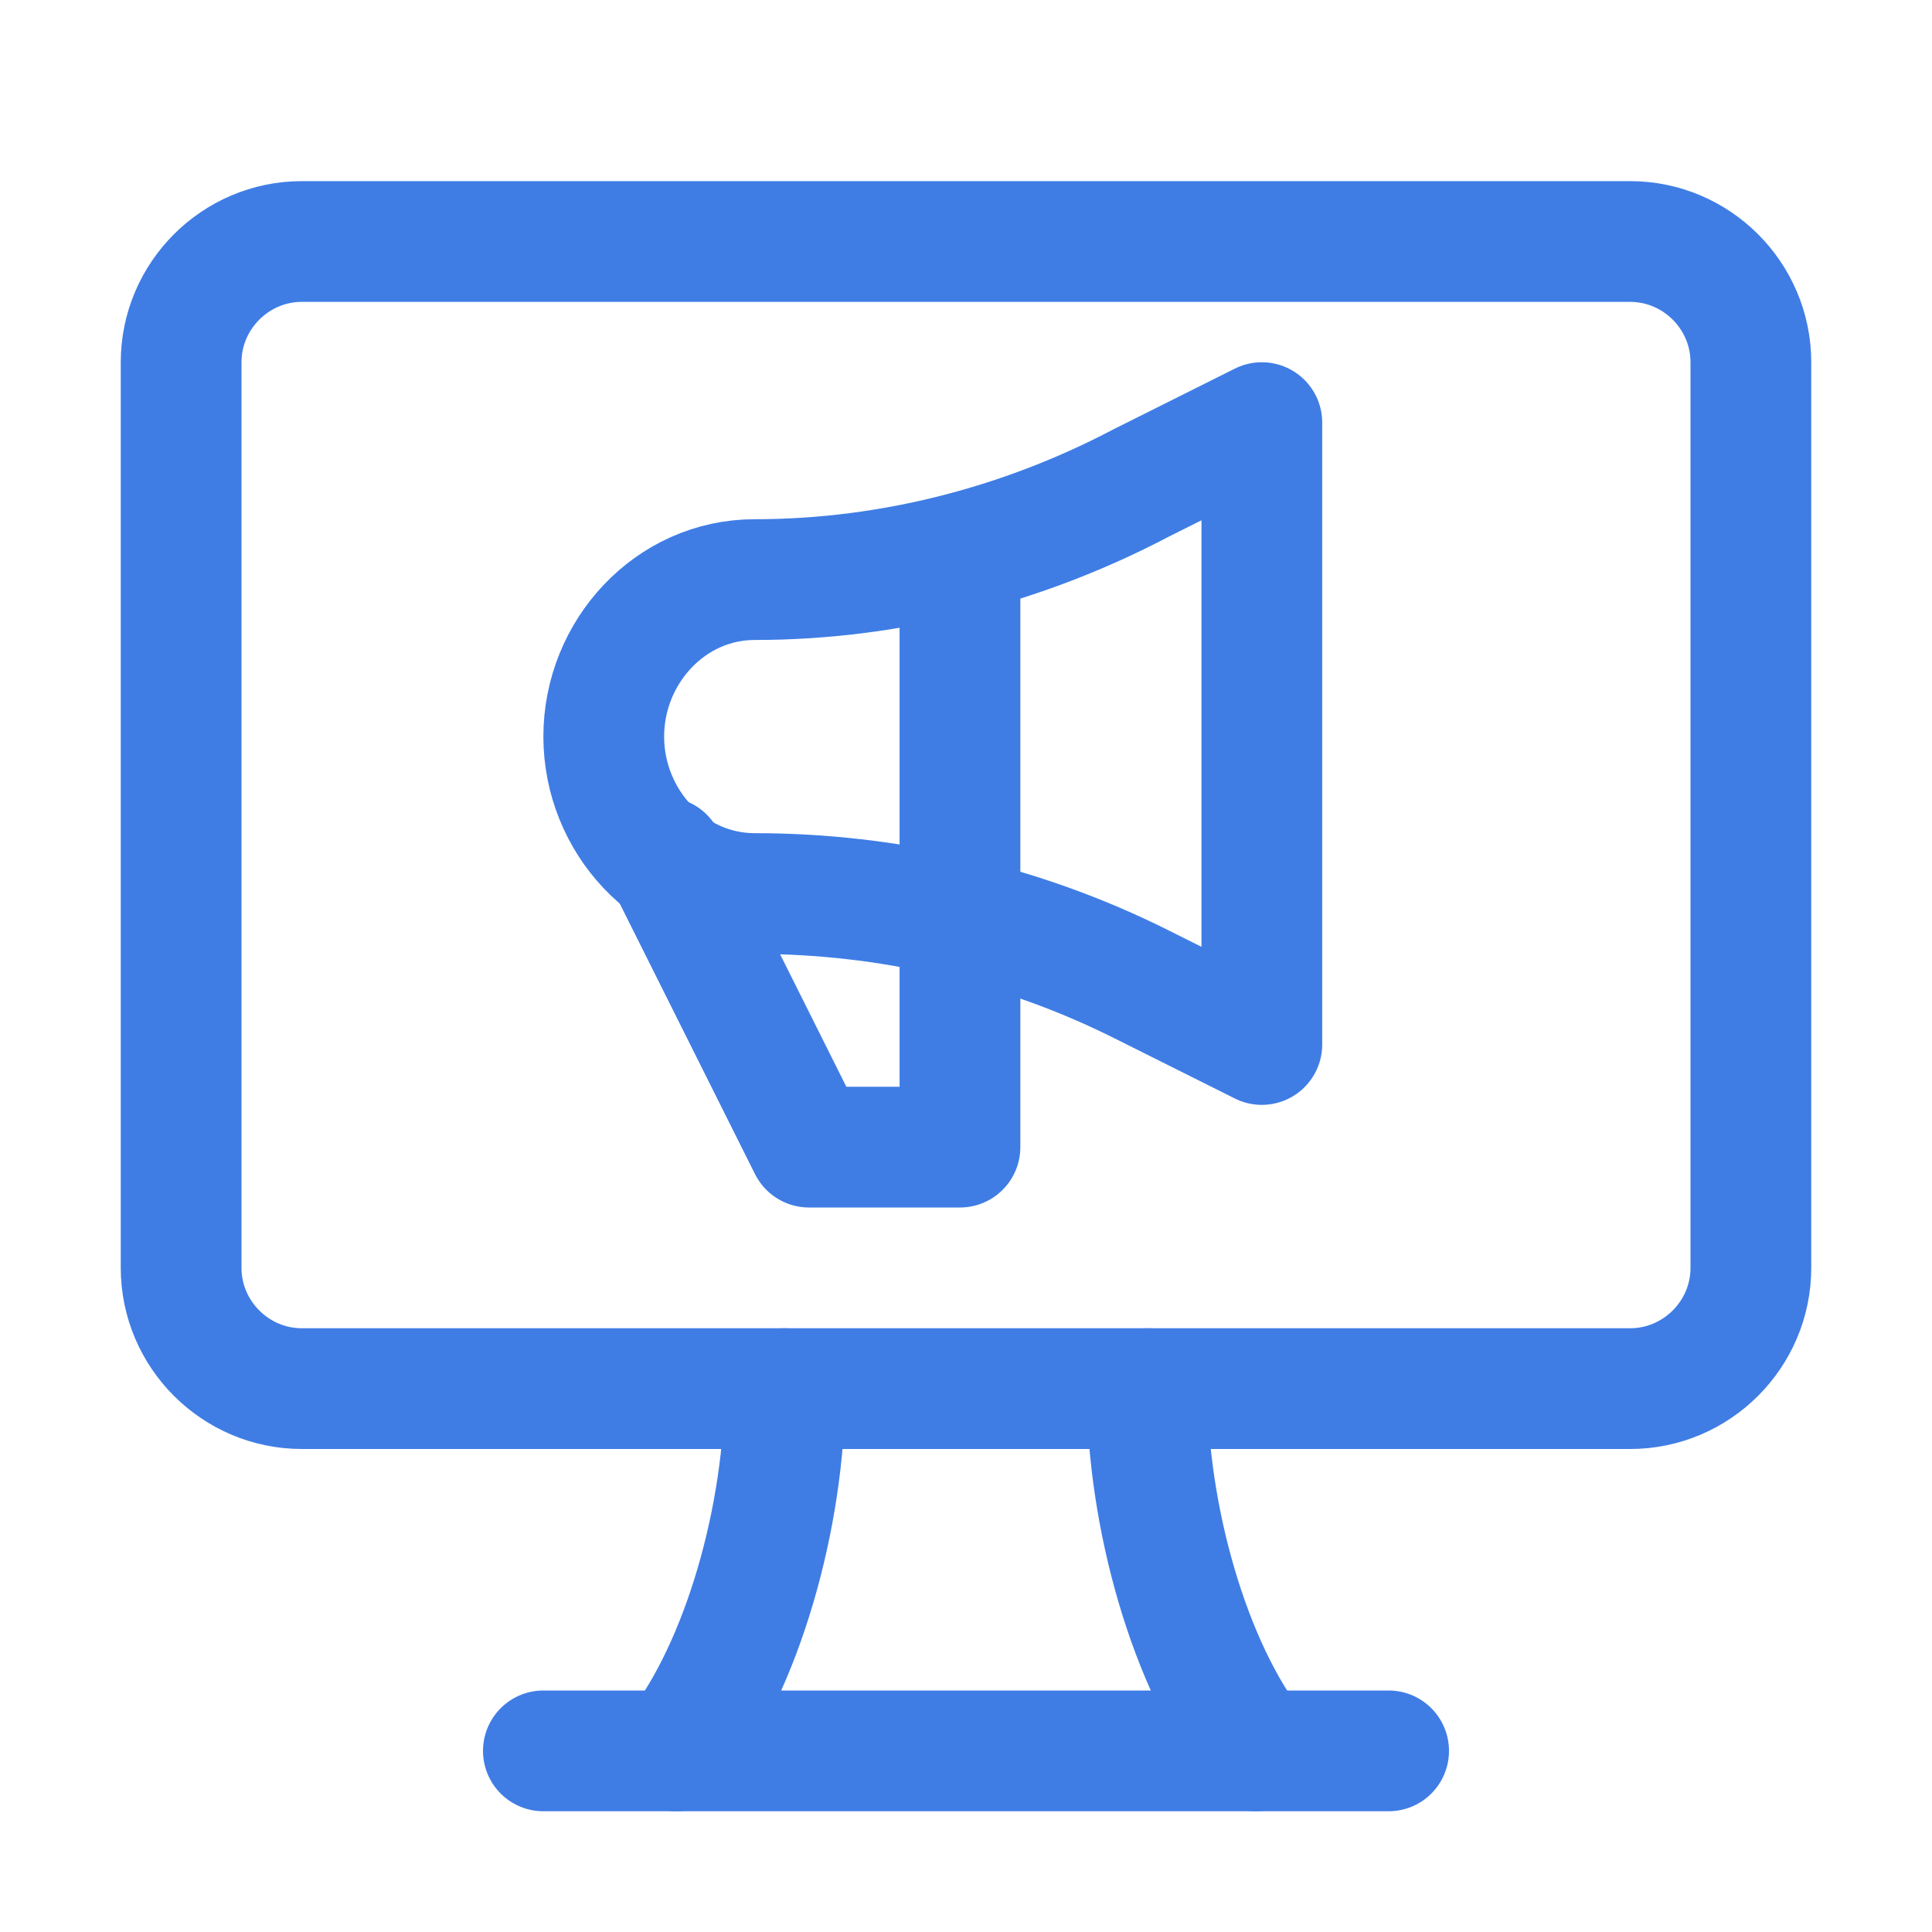 <svg fill="#000000" height="800px" width="800px" xml:space="preserve" viewBox="0 0 32 32" xmlns:xlink="http://www.w3.org/1999/xlink" xmlns="http://www.w3.org/2000/svg" id="Icons" version="1.1">

<g stroke-width="0" id="SVGRepo_bgCarrier"></g>

<g stroke-linejoin="round" stroke-linecap="round" id="SVGRepo_tracerCarrier"></g>

<g id="SVGRepo_iconCarrier"> <style type="text/css"> .st0{fill:none;stroke:#3f7de5;stroke-width:2;stroke-linecap:round;stroke-linejoin:round;stroke-miterlimit:10;} .st1{fill:none;stroke:#3f7de5;stroke-width:2;stroke-linecap:round;stroke-linejoin:round;} .st2{fill:none;stroke:#3f7de5;stroke-width:2;stroke-linecap:round;stroke-linejoin:round;stroke-dasharray:5.207,0;} </style> <path d="M3,6v15c0,1.1,0.9,2,2,2h22c1.1,0,2-0.9,2-2V6c0-1.1-0.9-2-2-2H5C3.9,4,3,4.9,3,6z" class="st0"></path> <line y2="29" x2="23" y1="29" x1="9" class="st0"></line> <path d="M13,23c0,2.1-0.7,4.6-1.8,6" class="st0"></path> <path d="M20.8,29c-1.1-1.4-1.8-3.9-1.8-6" class="st0"></path> <path d="M12.5,9.6L12.5,9.6c-1.4,0-2.5,1.2-2.5,2.6v0c0,1.4,1.1,2.6,2.5,2.6h0c2.2,0,4.4,0.5,6.4,1.5l2,1v-5.8V7l-2,1 C17,9,14.8,9.6,12.5,9.6z" class="st0"></path> <polyline points="11,14.2 13.4,19 15.9,19 15.9,9.6" class="st0"></polyline> </g>

</svg>